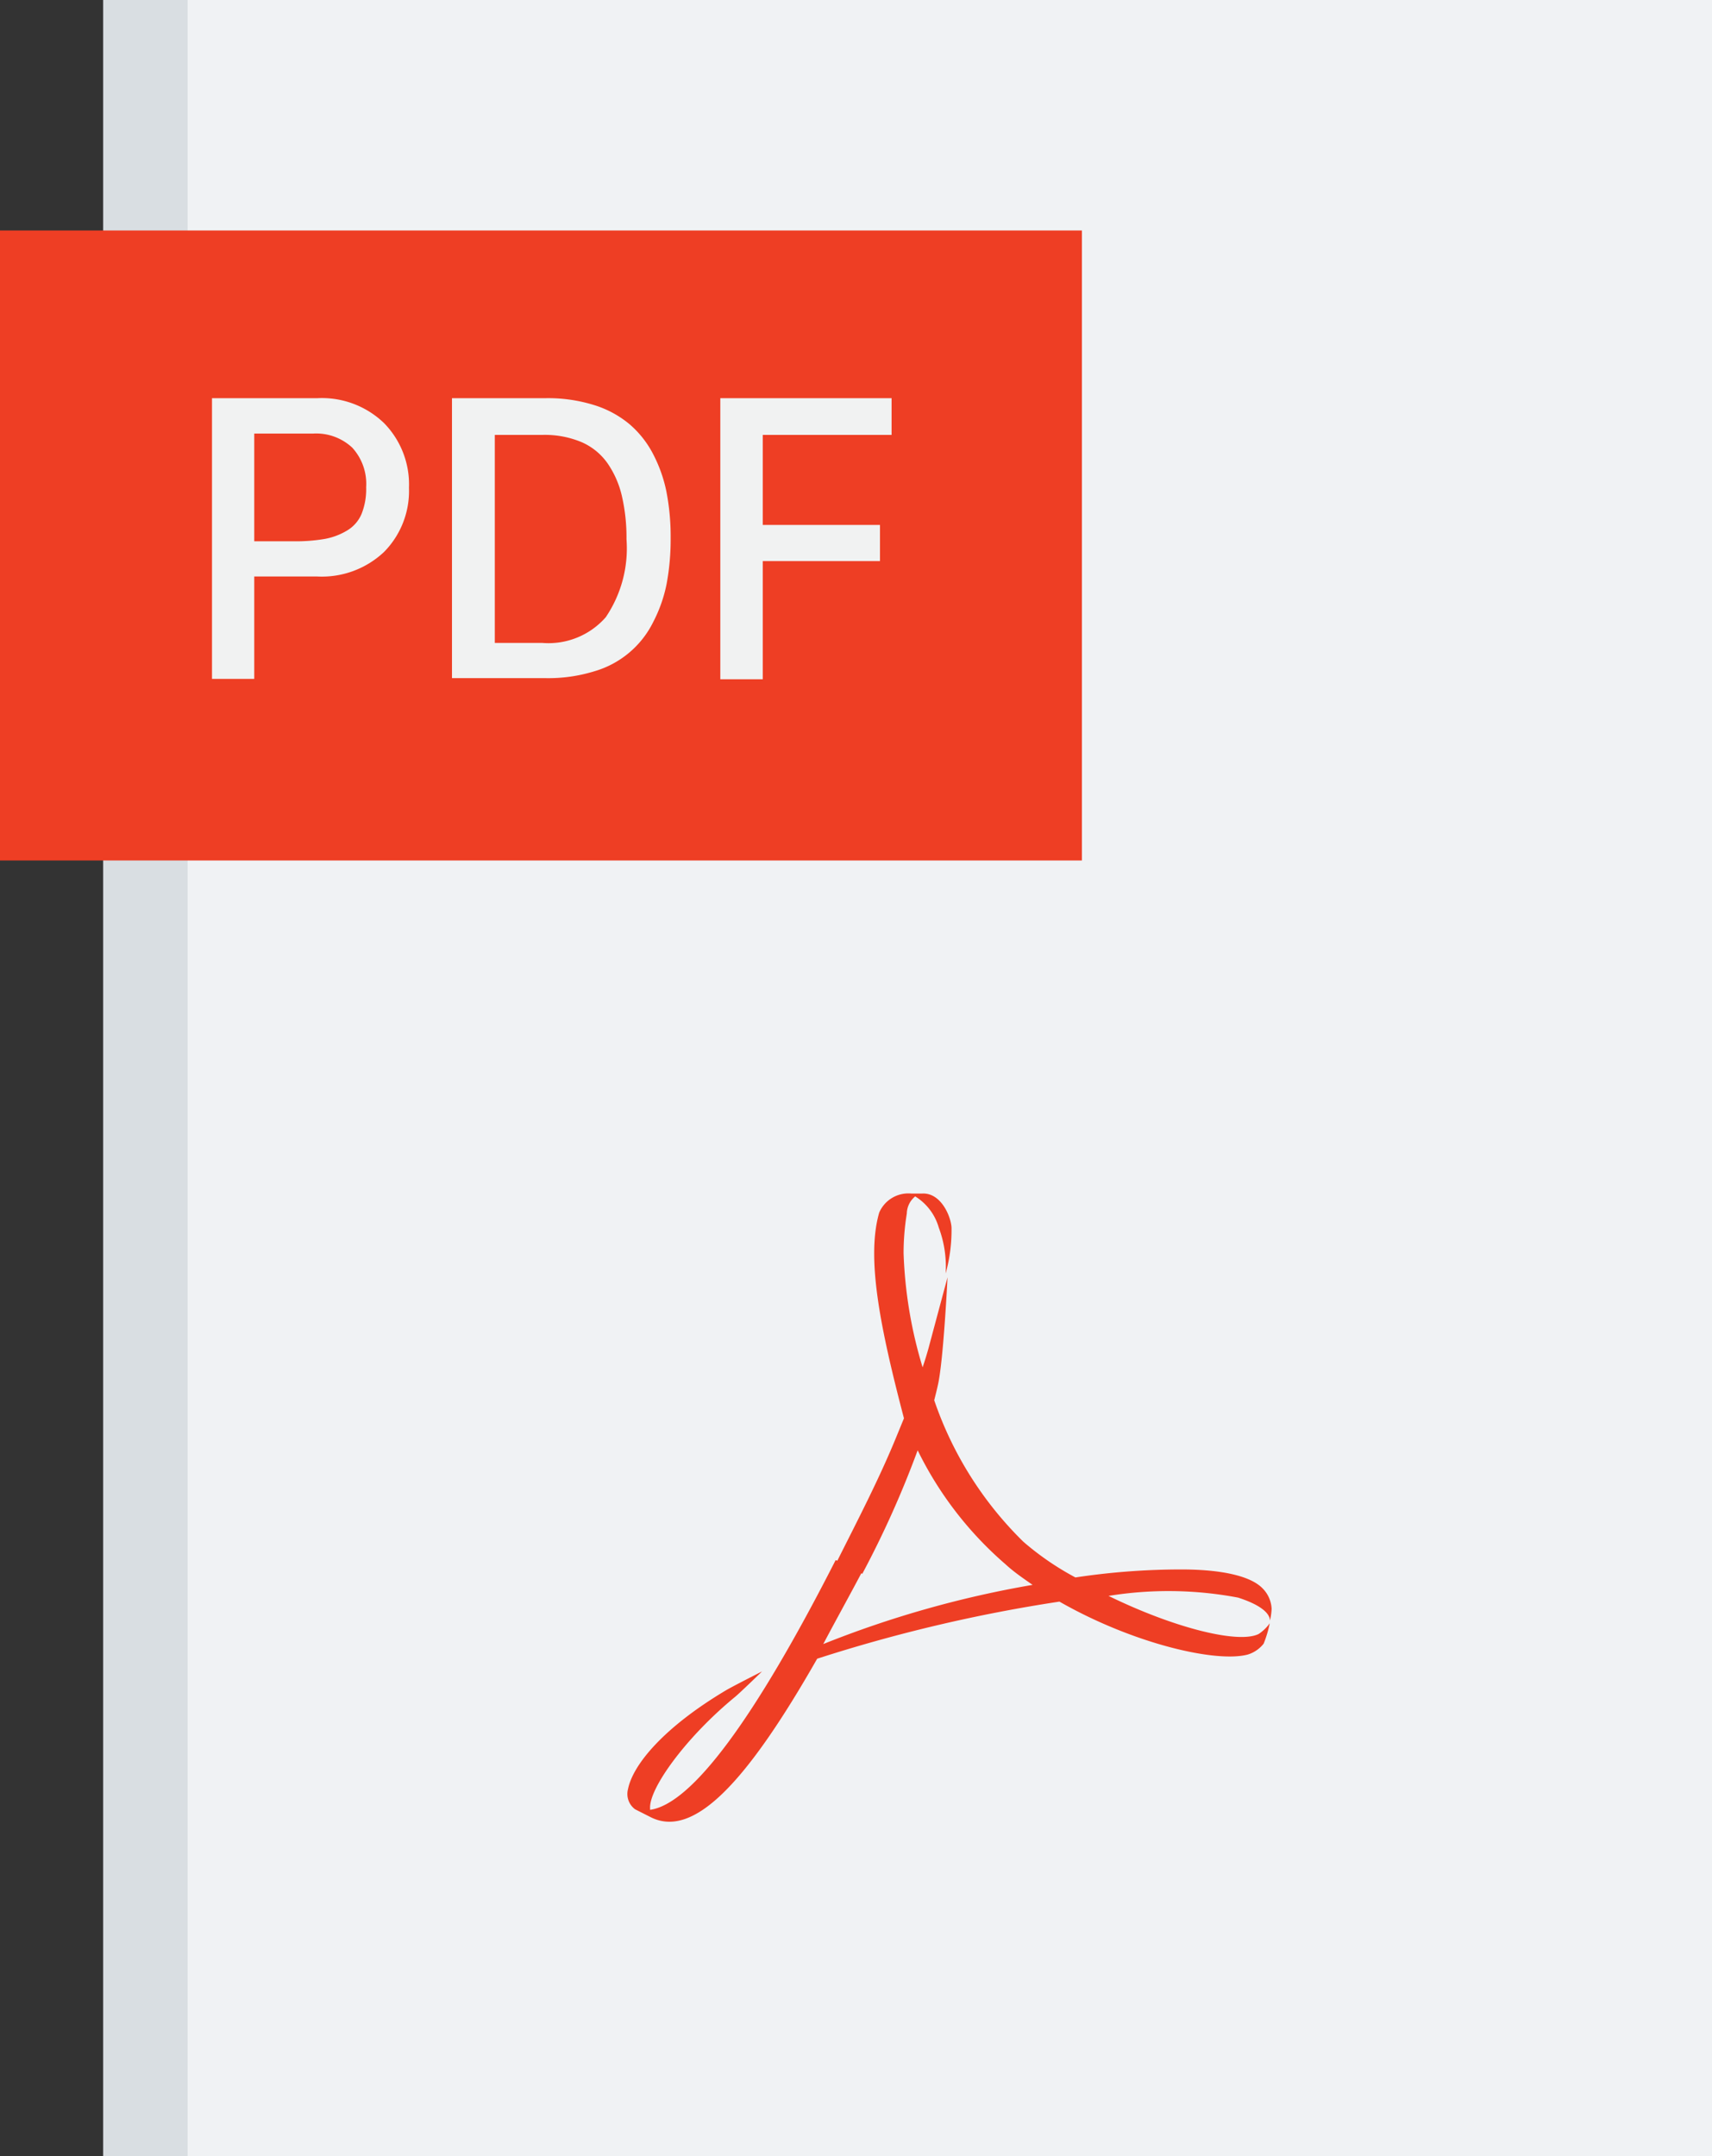 <svg id="FILES" xmlns="http://www.w3.org/2000/svg" viewBox="0 0 89.96 113.29"><rect x="0" y="0" width="89.96" height="113.29" fill="#333333" stroke="none"/><defs><style>.cls-1{fill:#d9dee2;}.cls-2{fill:#f0f2f4;}.cls-3{fill:#ee3e24;}.cls-4{fill:#f1f2f2;}</style></defs><title>Icons_ficheiros_PDF</title><g id="PDF"><rect class="cls-1" x="5.42" width="84.28" height="113.29"/><rect class="cls-2" x="9.86" width="80.11" height="113.29"/><rect class="cls-3" x="11.87" y="0.24" width="33.1" height="56.85" transform="translate(57.09 0.24) rotate(90)"/><path class="cls-3" d="M44,82c1-2,2.2-4.29,3.13-6.58h0l0.37-.9c-1.22-4.66-2-8.39-1.3-10.81h0a1.67,1.67,0,0,1,1.69-1h0.56C49.48,62.65,50,64,50,64.54h0a8.5,8.5,0,0,1-.31,2.37h0a5.83,5.83,0,0,0-.36-2.41h0a2.84,2.84,0,0,0-1.24-1.64h0a1.19,1.19,0,0,0-.44.9h0a13,13,0,0,0-.17,2.08h0a23.23,23.23,0,0,0,1,6h0c0.12-.35.22-0.68,0.31-1h0c0.13-.49,1-3.73,1-3.73h0s-0.21,4.32-.5,5.63h0c-0.06.28-.13,0.55-0.2,0.83h0A19,19,0,0,0,53.77,81h0a14.79,14.79,0,0,0,2.74,1.88h0a37.26,37.26,0,0,1,5.56-.42h0c2.11,0,3.65.34,4.28,1h0a1.63,1.63,0,0,1,.47,1.07h0a3.21,3.21,0,0,1-.09.62h0c0-.11,0-0.67-1.67-1.21h0a19.66,19.66,0,0,0-6.81-.09h0c3.46,1.69,6.83,2.53,7.89,2h0a2.24,2.24,0,0,0,.58-0.56h0a6,6,0,0,1-.32,1.07h0a1.69,1.69,0,0,1-.83.57h0c-1.69.45-6.07-.59-9.9-2.78h0a80.78,80.78,0,0,0-12.73,3h0c-3.7,6.49-6.48,9.46-8.74,8.33h0l-0.83-.42A1,1,0,0,1,33,94h0c0.26-1.29,1.88-3.24,5.13-5.18h0c0.35-.21,1.91-1,1.91-1h0s-1.15,1.12-1.42,1.34h0c-2.59,2.13-4.51,4.8-4.46,5.84h0v0.09c2.2-.31,5.51-4.8,9.75-13.12m1.35,0.69c-0.71,1.34-1.4,2.58-2,3.72h0a54.23,54.23,0,0,1,11-3.11h0c-0.49-.34-1-0.69-1.41-1.07h0a18.84,18.84,0,0,1-4.63-6h0a51.67,51.67,0,0,1-2.91,6.49"/><path class="cls-4" d="M11.14,20.92h5.55a4.71,4.71,0,0,1,3.49,1.31,4.6,4.6,0,0,1,1.31,3.4A4.56,4.56,0,0,1,20.18,29a4.76,4.76,0,0,1-3.5,1.29H13.36v5.38H11.14V20.92Zm2.22,1.89v5.63h2.08a9.08,9.08,0,0,0,1.6-.12,3.45,3.45,0,0,0,1.17-.43A1.85,1.85,0,0,0,19,27a3.51,3.51,0,0,0,.24-1.4,2.82,2.82,0,0,0-.73-2.08,2.78,2.78,0,0,0-2.06-.74H13.36Z"/><path class="cls-4" d="M23.75,20.92H28.7a8.16,8.16,0,0,1,2.51.36,5.39,5.39,0,0,1,1.86,1,5.23,5.23,0,0,1,1.24,1.56,7.49,7.49,0,0,1,.71,2,12.31,12.31,0,0,1,.22,2.43,12.7,12.7,0,0,1-.21,2.4,7.49,7.49,0,0,1-.7,2,5,5,0,0,1-3.1,2.6,8.17,8.17,0,0,1-2.53.36H23.75V20.92ZM26,22.83V33.78H28.5a4,4,0,0,0,3.33-1.35,6.45,6.45,0,0,0,1.09-4.1,9.67,9.67,0,0,0-.24-2.26,5,5,0,0,0-.75-1.72,3.26,3.26,0,0,0-1.37-1.12,5,5,0,0,0-2.06-.38H26Z"/><path class="cls-4" d="M40.08,35.69H37.85V20.92h9v1.93H40.08v4.73h6.16v1.9H40.08v6.21Z"/></g></svg>